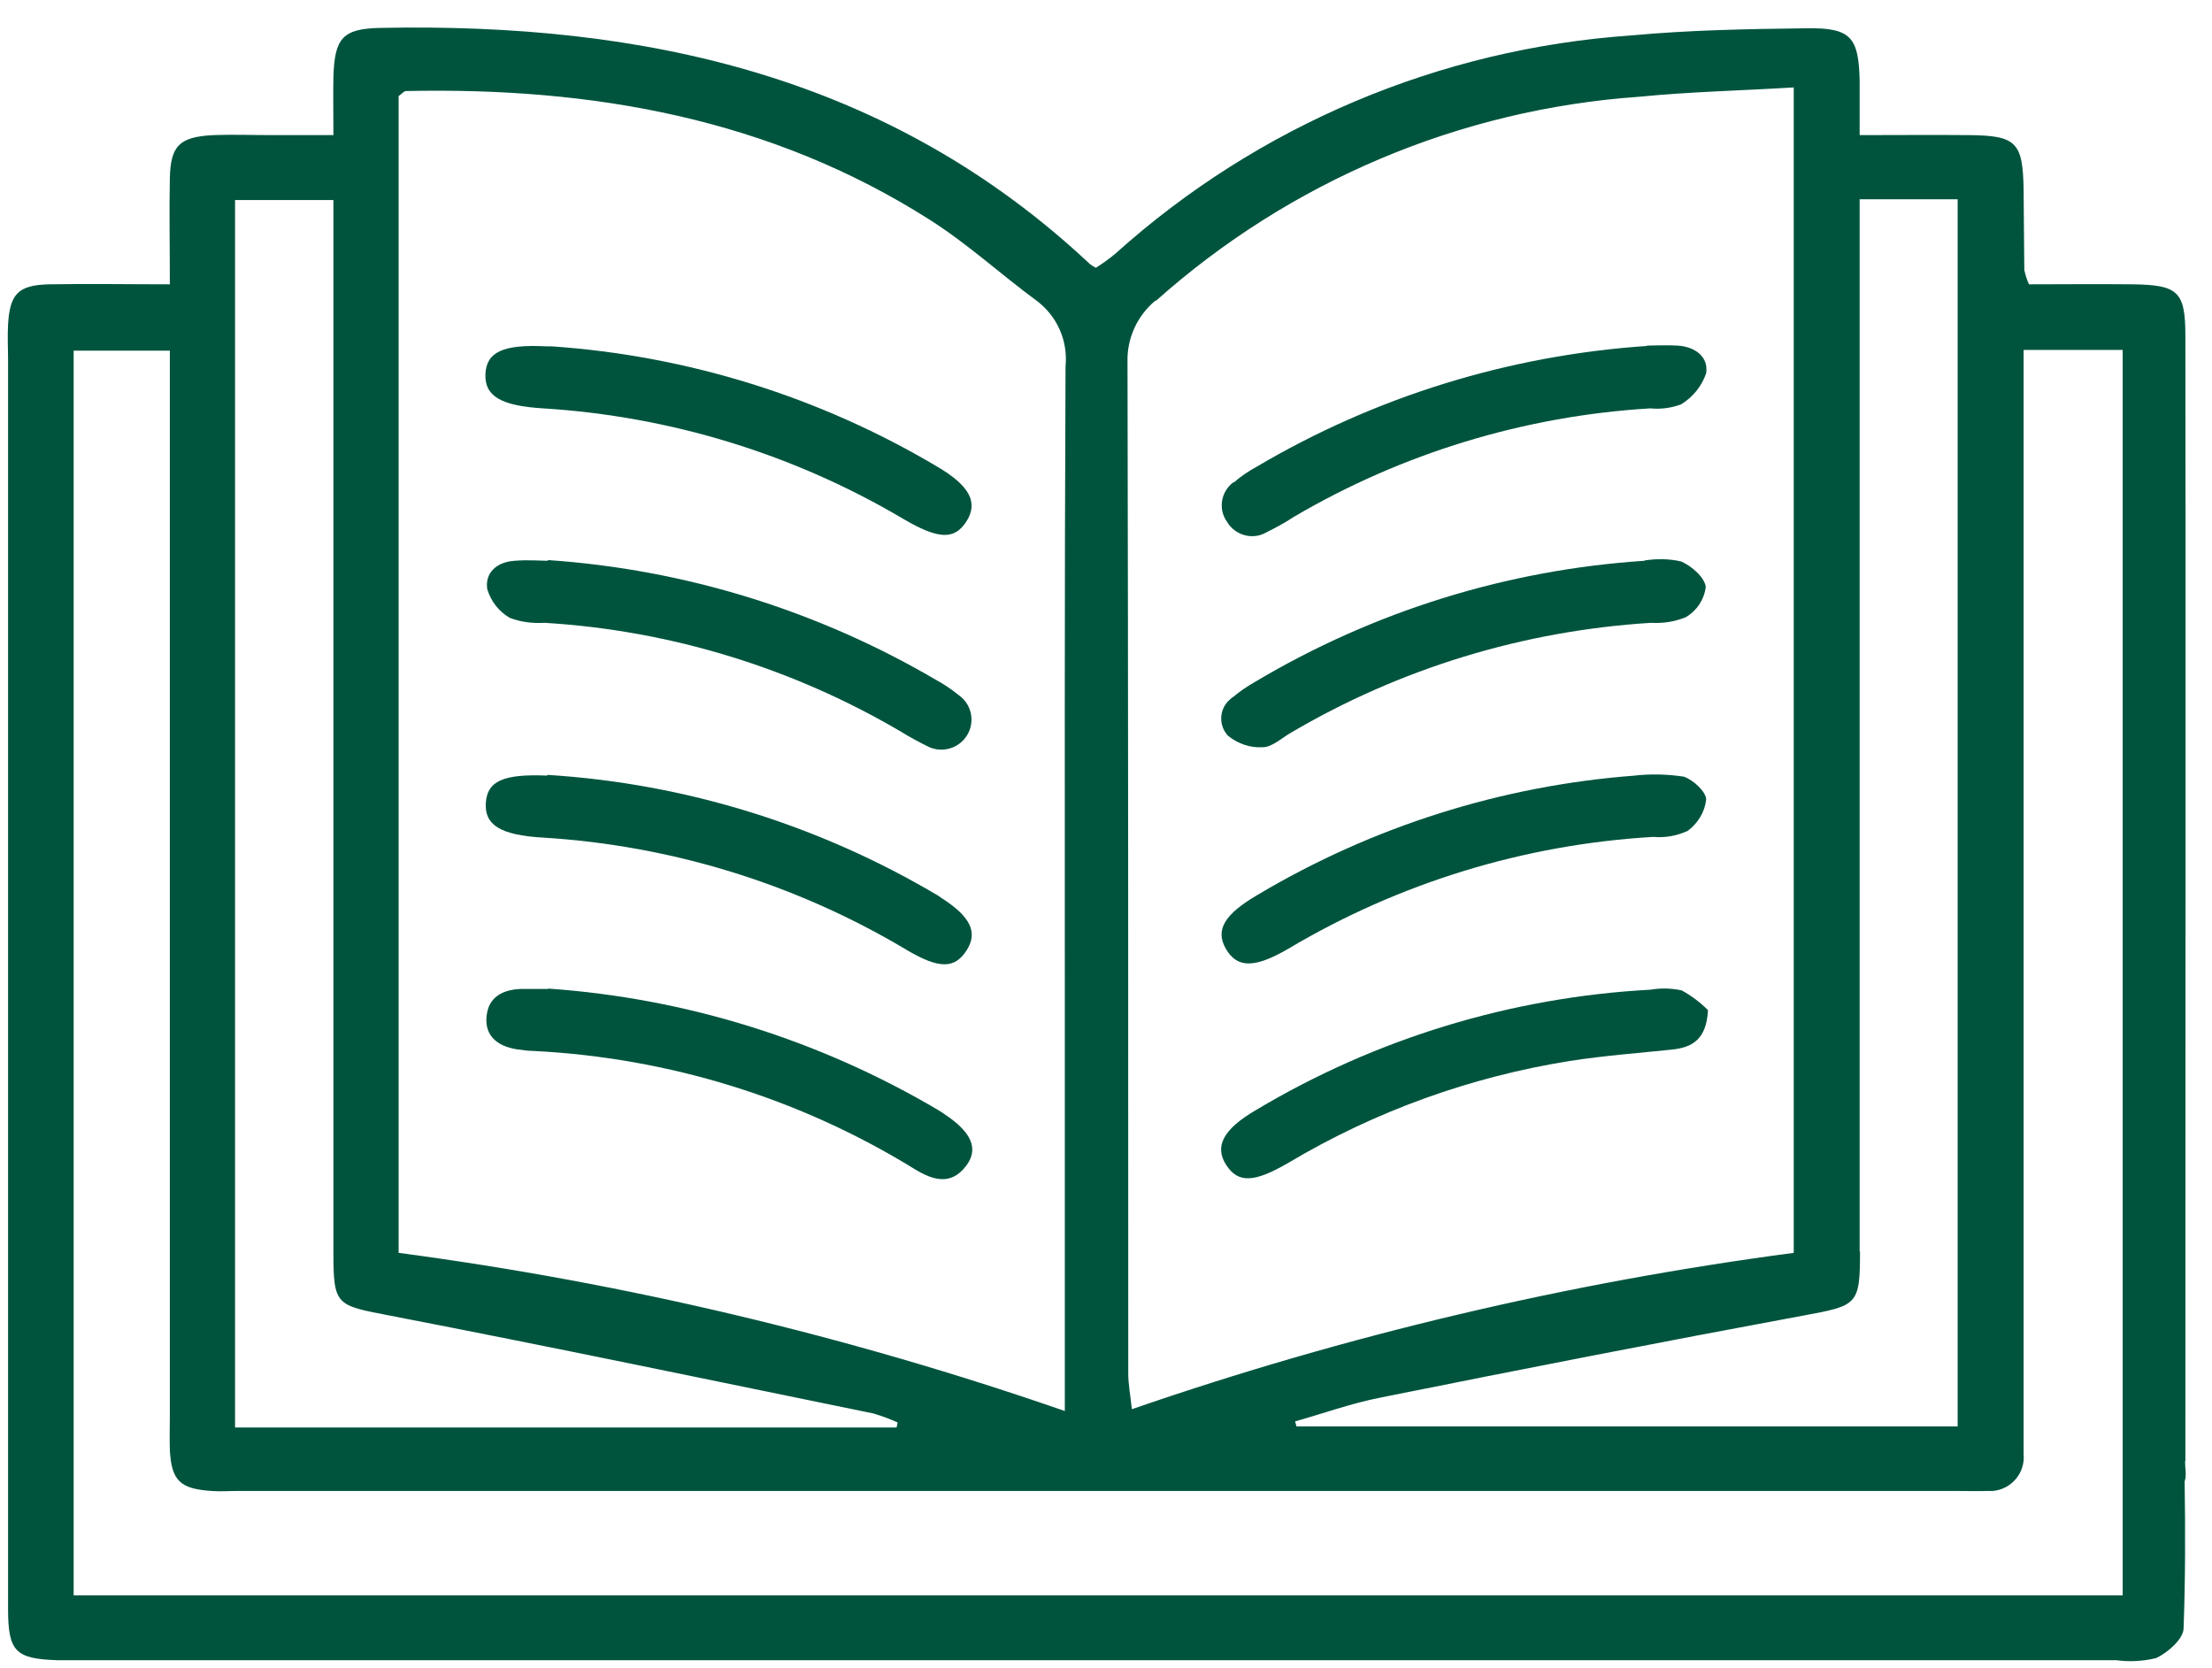<?xml version="1.0" encoding="UTF-8"?> <svg xmlns="http://www.w3.org/2000/svg" width="65" height="49" viewBox="0 0 65 49" fill="none"><path d="M64.218 42.944C64.218 40.879 64.228 11.936 64.218 9.881C64.218 8.564 64.006 8.375 62.682 8.354C61.645 8.343 60.596 8.354 59.623 8.354C59.559 8.217 59.517 8.08 59.485 7.932C59.474 7.152 59.474 6.352 59.464 5.572C59.443 4.181 59.252 3.981 57.854 3.97C56.817 3.96 55.779 3.97 54.646 3.97C54.646 3.307 54.646 2.833 54.646 2.358C54.615 1.094 54.392 0.81 53.079 0.831C51.364 0.852 49.638 0.883 47.934 1.041C42.301 1.431 36.965 3.686 32.783 7.447C32.593 7.606 32.402 7.742 32.201 7.869C32.137 7.837 32.074 7.795 32.021 7.753C26.145 2.243 18.956 0.662 11.174 0.82C10.062 0.841 9.829 1.126 9.797 2.274C9.787 2.79 9.797 3.307 9.797 3.97H7.987C7.415 3.97 6.844 3.949 6.261 3.97C5.277 4.023 5.012 4.276 4.991 5.235C4.97 6.194 4.991 7.163 4.991 8.354C3.72 8.354 2.587 8.333 1.444 8.354C0.533 8.375 0.29 8.638 0.237 9.534C0.216 9.881 0.237 10.24 0.237 10.587V35.832C0.237 39.646 0.237 43.461 0.237 47.275C0.237 48.529 0.459 48.739 1.677 48.781C1.899 48.781 2.122 48.781 2.333 48.781H62.185C62.576 48.834 62.979 48.813 63.36 48.718C63.699 48.56 64.154 48.16 64.165 47.854C64.218 46.411 64.218 44.967 64.196 43.524C64.26 43.366 64.207 43.123 64.207 42.923L64.218 42.944ZM54.646 36.77V5.856H57.526V41.912H38.098L38.056 41.764C38.882 41.532 39.697 41.237 40.544 41.069C44.683 40.236 48.834 39.425 52.984 38.656C54.583 38.361 54.657 38.35 54.657 36.77H54.646ZM33.969 8.838C37.897 5.33 42.894 3.212 48.167 2.843C49.649 2.696 51.131 2.664 52.709 2.569V36.812C46.092 37.687 39.57 39.225 33.26 41.406C33.217 40.995 33.154 40.679 33.154 40.352C33.154 30.448 33.154 20.544 33.132 10.64C33.111 9.945 33.418 9.27 33.958 8.828L33.969 8.838ZM11.714 2.822C11.799 2.769 11.862 2.675 11.936 2.675C17.41 2.559 22.63 3.475 27.32 6.457C28.432 7.163 29.406 8.059 30.464 8.838C31.068 9.291 31.386 10.018 31.311 10.766C31.28 17.331 31.29 23.905 31.29 30.469V41.459C24.938 39.257 18.384 37.697 11.714 36.812V2.812V2.822ZM6.907 5.878H9.797V36.77C9.797 38.371 9.872 38.35 11.46 38.656C16.203 39.573 20.936 40.563 25.668 41.532C25.912 41.606 26.145 41.69 26.378 41.796L26.346 41.943H6.907V5.867V5.878ZM62.386 46.874H2.164V10.303H4.991V41.564C4.991 41.912 4.98 42.27 4.991 42.618C5.044 43.503 5.287 43.745 6.208 43.808C6.473 43.829 6.738 43.808 7.002 43.808H57.484C57.791 43.808 58.098 43.819 58.405 43.808C58.458 43.808 58.511 43.808 58.564 43.808C59.114 43.755 59.517 43.271 59.464 42.723V10.282H62.375V42.512C62.375 42.807 62.375 43.092 62.375 43.376V46.864L62.386 46.874Z" fill="#00543E"></path><path d="M16.203 10.176C20.205 10.45 24.091 11.662 27.532 13.706C28.506 14.275 28.749 14.77 28.4 15.318C28.05 15.866 27.584 15.855 26.558 15.255C23.339 13.348 19.707 12.231 15.959 11.999C14.71 11.925 14.234 11.63 14.265 10.987C14.297 10.345 14.774 10.113 16.055 10.176H16.182" fill="#00543E"></path><path d="M16.097 16.456C20.131 16.73 24.038 17.942 27.521 19.986C27.754 20.112 27.966 20.26 28.177 20.428C28.58 20.713 28.665 21.271 28.379 21.661C28.135 21.998 27.68 22.125 27.288 21.945C27.013 21.808 26.738 21.661 26.483 21.503C23.297 19.628 19.697 18.521 16.002 18.3C15.652 18.321 15.303 18.279 14.975 18.152C14.657 17.963 14.424 17.668 14.318 17.309C14.244 16.814 14.615 16.509 15.123 16.477C15.515 16.445 15.917 16.477 16.097 16.477" fill="#00543E"></path><path d="M16.108 29.047C20.163 29.331 24.08 30.554 27.574 32.619C27.648 32.661 27.722 32.714 27.796 32.766C28.548 33.272 28.76 33.757 28.4 34.241C27.955 34.842 27.426 34.684 26.886 34.357C23.508 32.271 19.654 31.08 15.684 30.88C15.504 30.88 15.335 30.849 15.165 30.828C14.625 30.733 14.244 30.448 14.297 29.869C14.35 29.289 14.774 29.078 15.313 29.057C15.578 29.057 15.843 29.057 16.108 29.057" fill="#00543E"></path><path d="M16.087 22.768C20.142 23.02 24.07 24.243 27.553 26.308C27.595 26.329 27.627 26.36 27.659 26.381C28.516 26.929 28.749 27.393 28.4 27.93C28.05 28.468 27.595 28.468 26.674 27.93C23.424 25.981 19.75 24.843 15.959 24.611C14.689 24.538 14.234 24.232 14.276 23.589C14.318 22.947 14.795 22.736 16.076 22.789" fill="#00543E"></path><path d="M48.325 16.467C48.685 16.414 49.045 16.414 49.405 16.498C49.712 16.636 50.104 16.973 50.125 17.257C50.072 17.626 49.861 17.942 49.543 18.132C49.215 18.269 48.865 18.321 48.516 18.3C44.768 18.532 41.137 19.638 37.907 21.545C37.643 21.703 37.367 21.956 37.103 21.956C36.732 21.977 36.372 21.851 36.086 21.619C35.8 21.314 35.822 20.829 36.139 20.555C36.171 20.523 36.213 20.492 36.245 20.471C36.446 20.302 36.669 20.155 36.891 20.028C40.364 17.963 44.281 16.741 48.325 16.477" fill="#00543E"></path><path d="M48.389 10.155C48.601 10.155 48.95 10.134 49.3 10.155C49.808 10.187 50.21 10.482 50.136 10.966C50.009 11.345 49.744 11.672 49.395 11.883C49.109 11.988 48.802 12.03 48.495 11.999C44.8 12.22 41.2 13.316 38.013 15.191C37.759 15.36 37.484 15.507 37.209 15.644C36.806 15.876 36.288 15.729 36.054 15.328C35.79 14.959 35.875 14.443 36.245 14.169H36.266C36.468 13.99 36.69 13.843 36.923 13.716C40.417 11.651 44.345 10.439 48.4 10.165" fill="#00543E"></path><path d="M50.189 29.679C50.147 30.533 49.734 30.775 49.141 30.838C48.135 30.944 47.129 31.017 46.123 31.175C43.212 31.639 40.406 32.651 37.876 34.157C36.849 34.758 36.383 34.768 36.033 34.231C35.684 33.694 35.928 33.188 36.902 32.619C40.427 30.512 44.408 29.3 48.505 29.079C48.812 29.026 49.12 29.037 49.416 29.1C49.702 29.258 49.956 29.447 50.189 29.679Z" fill="#00543E"></path><path d="M48.029 22.789C48.505 22.736 48.993 22.747 49.48 22.82C49.755 22.915 50.136 23.263 50.136 23.495C50.094 23.863 49.892 24.19 49.596 24.411C49.278 24.559 48.929 24.622 48.58 24.59C44.789 24.812 41.115 25.939 37.855 27.878C36.859 28.457 36.351 28.447 36.023 27.878C35.705 27.33 35.97 26.866 36.965 26.287C40.332 24.285 44.122 23.084 48.04 22.789" fill="#00543E"></path></svg> 